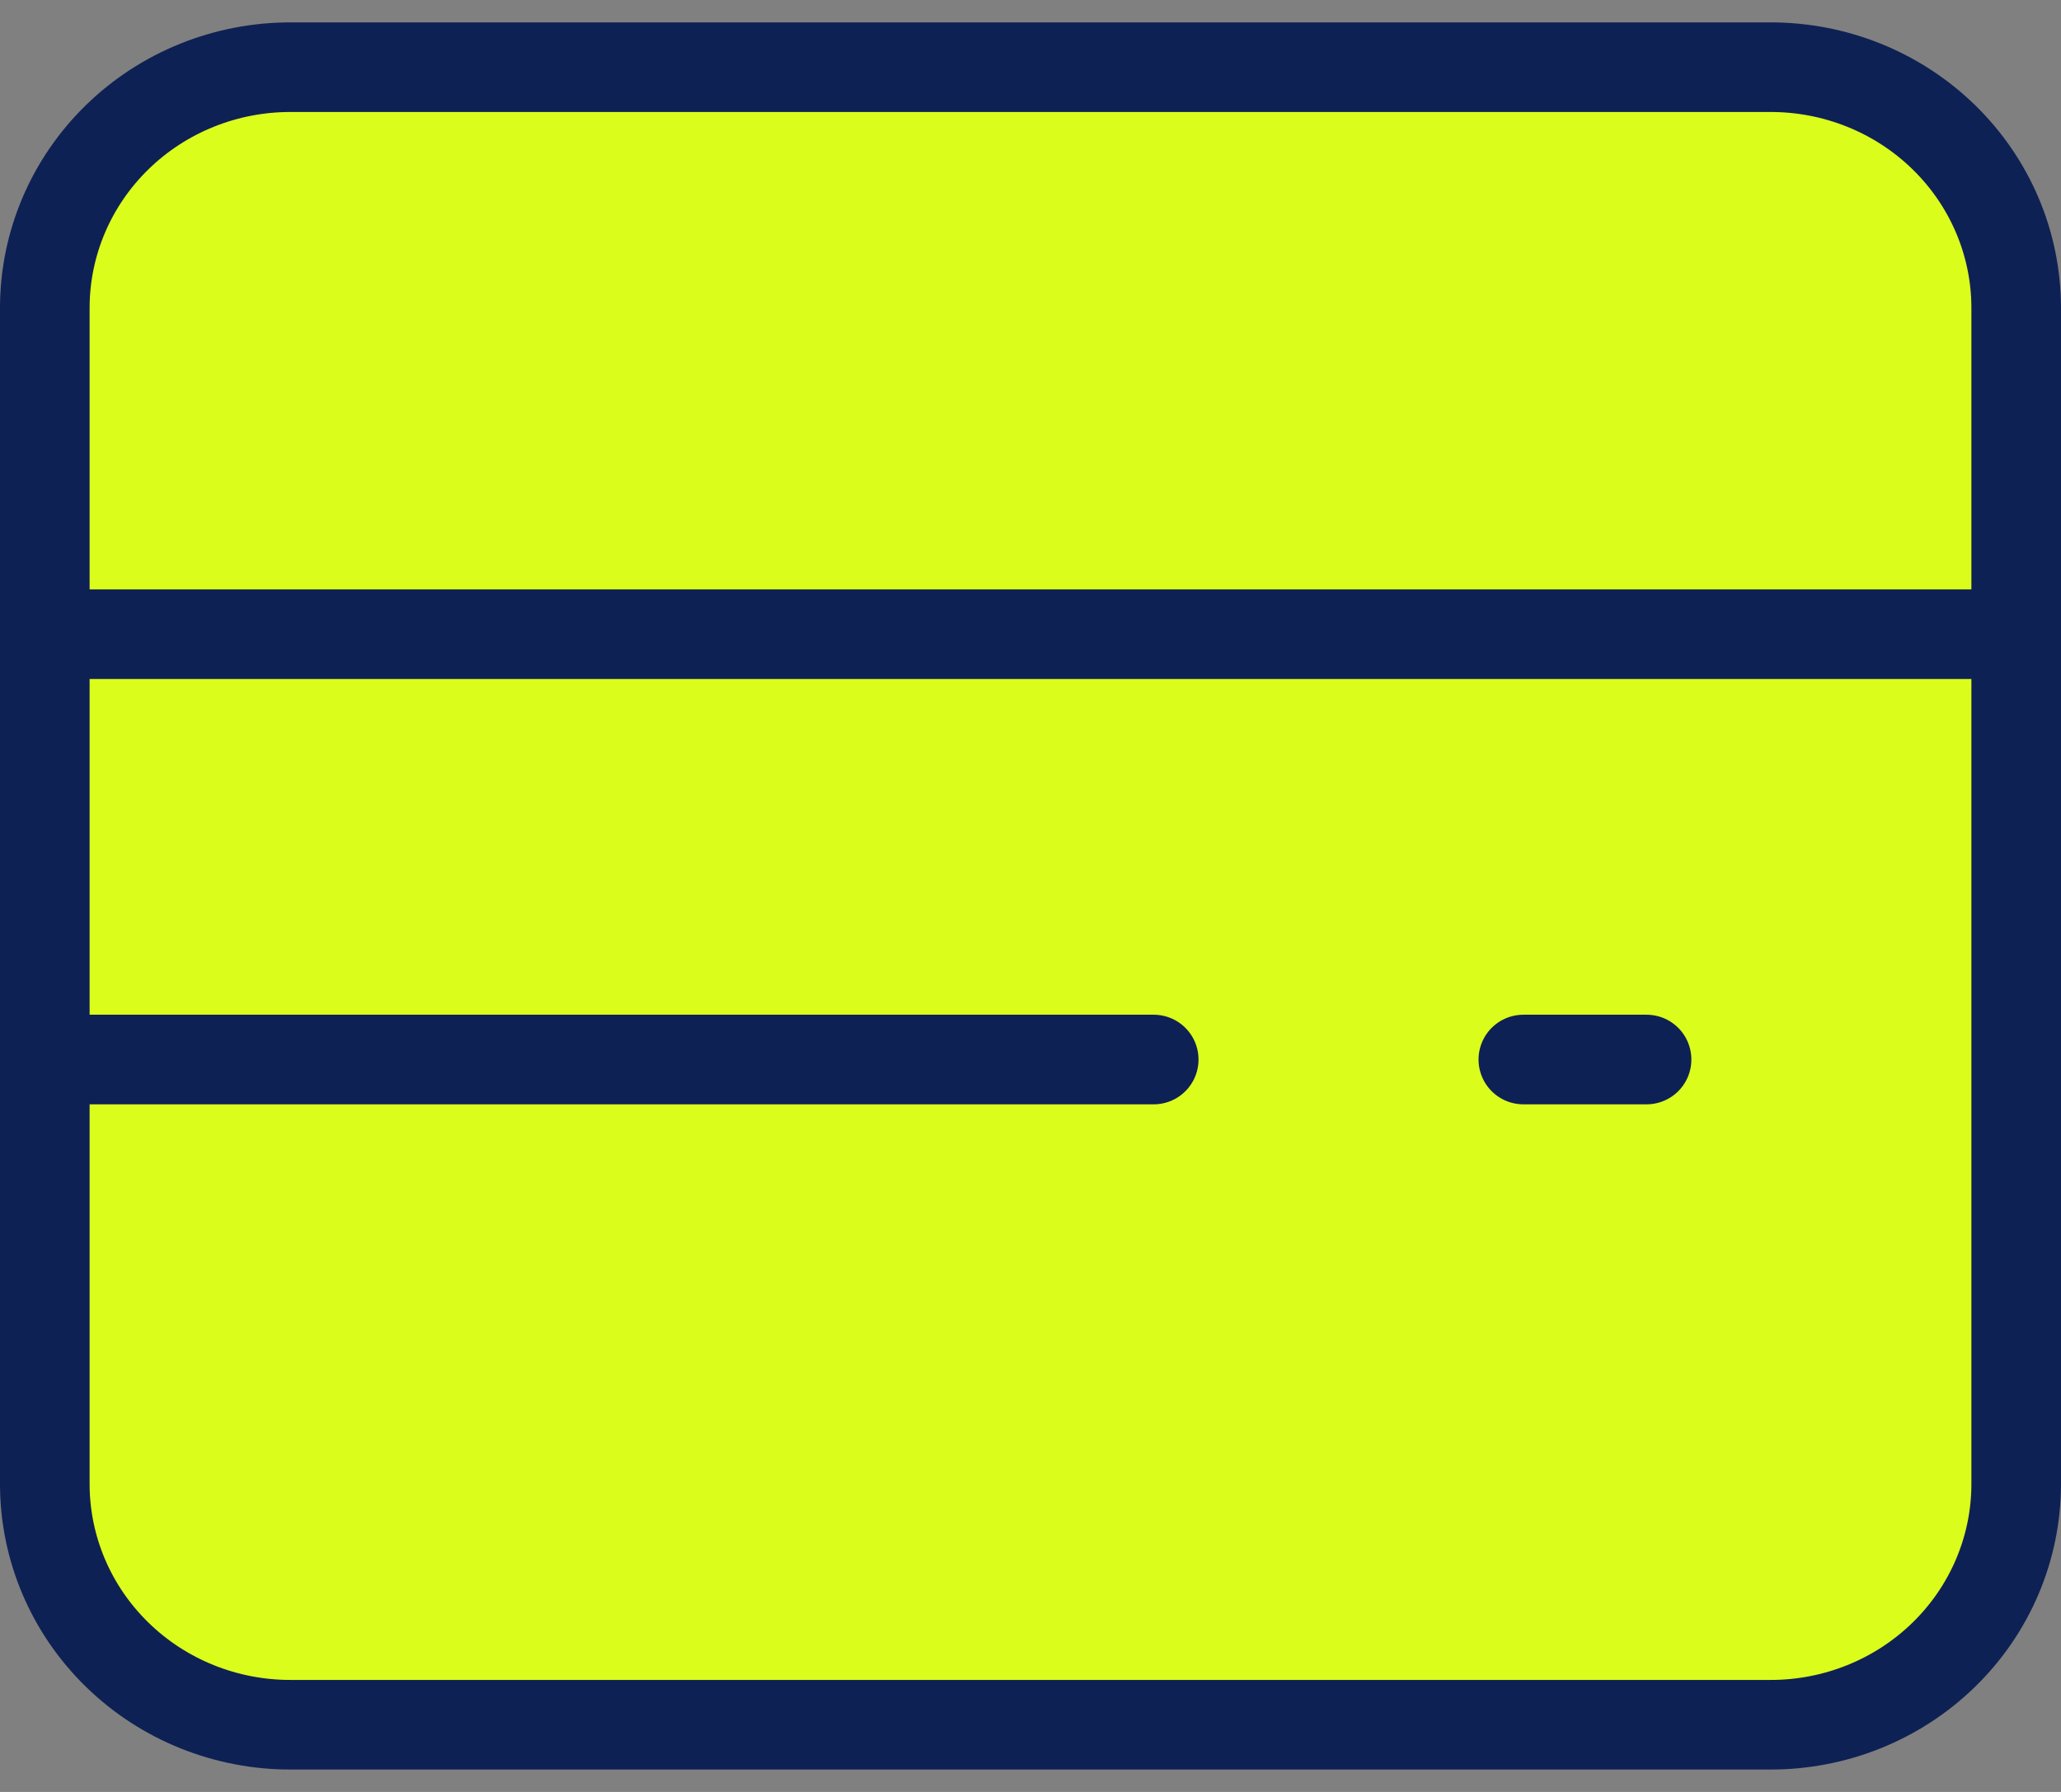 <svg width="46" height="40" viewBox="0 0 46 40" fill="none" xmlns="http://www.w3.org/2000/svg">
<rect x="0" y="0" width="46" height="40" fill="#808080" stroke="none"/>
<g id="Vector">
<path fill-rule="evenodd" clip-rule="evenodd" d="M1 6.856V33.144C1.005 34.57 1.587 35.936 2.619 36.94C3.65 37.945 5.047 38.506 6.5 38.5H39.5C40.953 38.506 42.35 37.945 43.381 36.94C44.413 35.936 44.995 34.57 45 33.144V6.856C44.995 5.43 44.413 4.064 43.381 3.06C42.35 2.055 40.953 1.494 39.5 1.5H6.5C5.047 1.494 3.65 2.055 2.619 3.06C1.587 4.064 1.005 5.43 1 6.856Z" fill="#DBFD1C"/>
<path fill-rule="evenodd" clip-rule="evenodd" d="M45 14.157H1H45ZM25.75 23.651H1H25.75ZM36.75 23.651H34H36.75Z" fill="#DBFD1C"/>
<path d="M45 14.157H1M25.75 23.651H1M36.75 23.651H34M1 6.856V33.144C1.005 34.57 1.587 35.936 2.619 36.94C3.65 37.945 5.047 38.506 6.5 38.5H39.5C40.953 38.506 42.35 37.945 43.381 36.94C44.413 35.936 44.995 34.57 45 33.144V6.856C44.995 5.43 44.413 4.064 43.381 3.06C42.35 2.055 40.953 1.494 39.5 1.5H6.5C5.047 1.494 3.65 2.055 2.619 3.06C1.587 4.064 1.005 5.43 1 6.856Z" stroke="#0E2154" stroke-width="2" stroke-linecap="round" stroke-linejoin="round"/>
</g>
</svg>
